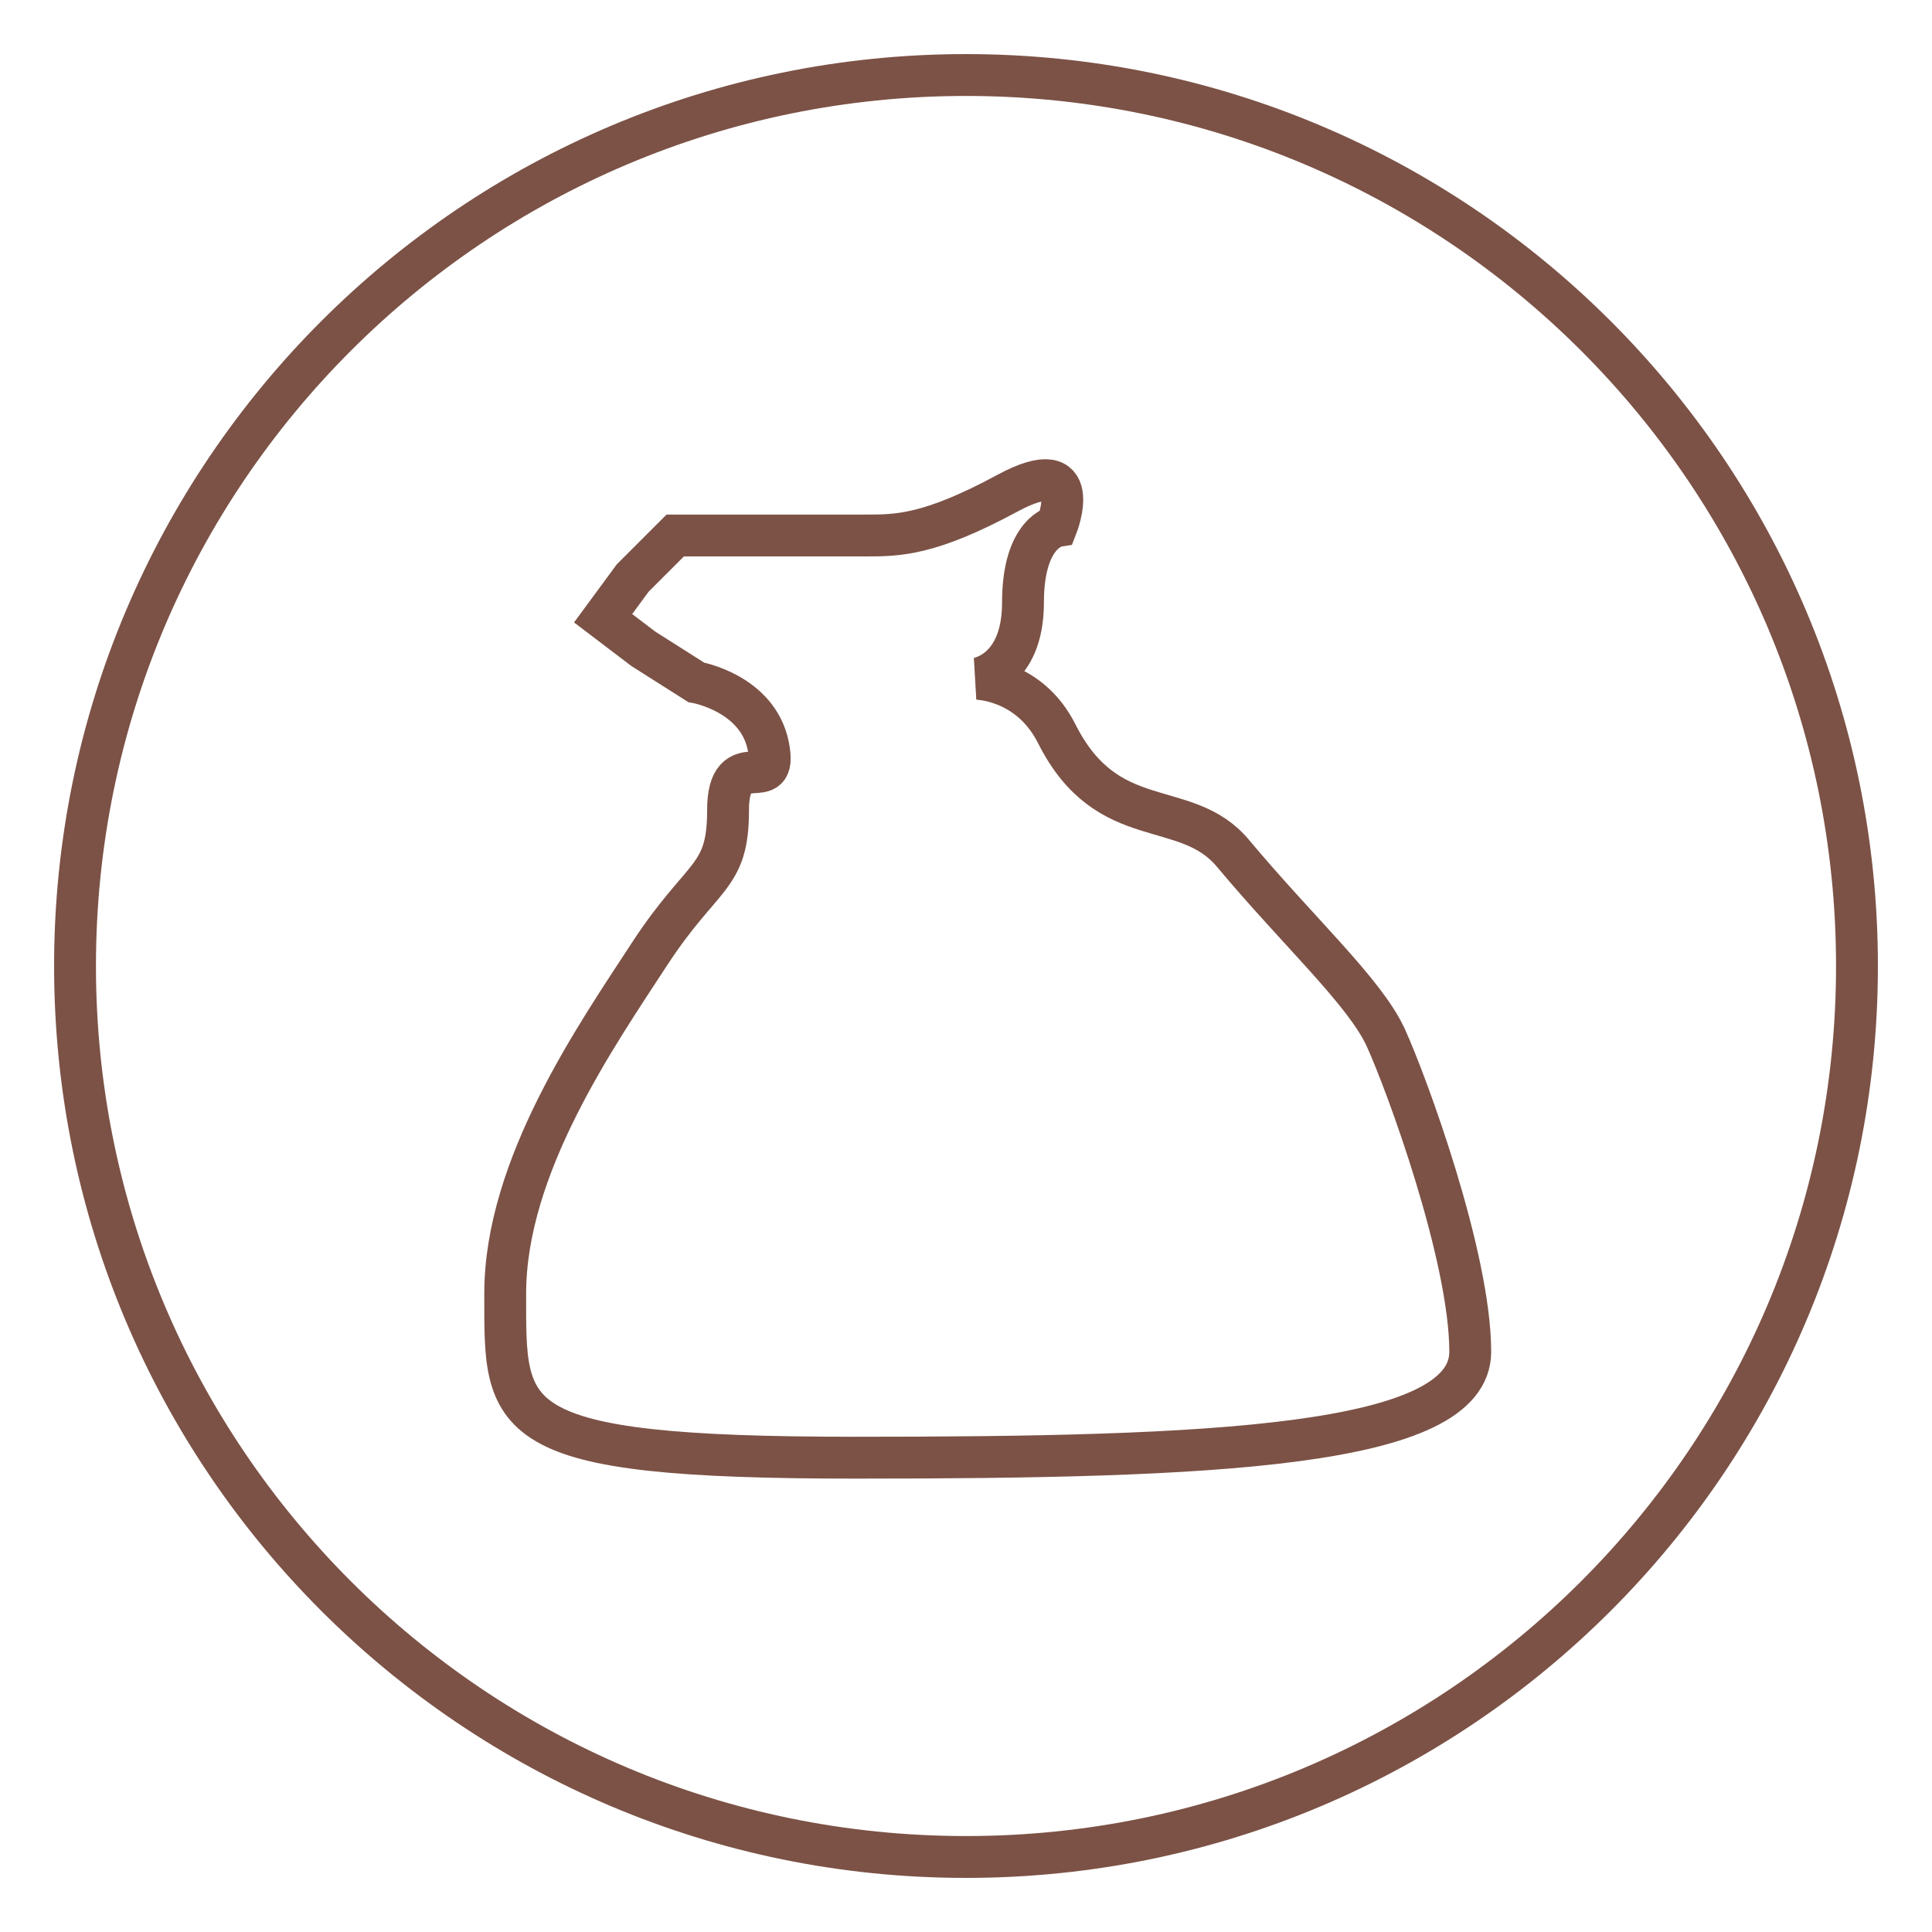 <?xml version="1.0" encoding="UTF-8"?>
<svg xmlns="http://www.w3.org/2000/svg" xmlns:xlink="http://www.w3.org/1999/xlink" version="1.1" id="Icons" x="0px" y="0px" viewBox="0 0 60 60" style="enable-background:new 0 0 60 60;" xml:space="preserve">
<style type="text/css">
	.st0{fill:none;stroke:#7C5246;stroke-width:1.3;}
	.st1{fill:none;stroke:#7C5246;stroke-width:1.3;stroke-miterlimit:10;}
</style>
<g>
	<g>
		<g>
			<path class="st0" d="M30,57.67c15.28,0,27.67-12.39,27.67-27.67S45.28,2.33,30,2.33S2.33,14.72,2.33,30S14.72,57.67,30,57.67z"></path>
		</g>
	</g>
	<path class="st1" d="M21.62,21.19c0,0,1.91,0.33,2.24,1.98s-1.25-0.14-1.25,2s-0.79,1.93-2.44,4.46s-4.48,6.59-4.48,10.54   s-0.2,5.1,10.87,5.1s19.1-0.33,19.1-3.29s-1.98-8.35-2.63-9.77c-0.66-1.42-2.7-3.27-4.74-5.71c-1.47-1.76-3.89-0.57-5.47-3.71   c-0.86-1.71-2.5-1.71-2.5-1.71s1.45-0.17,1.45-2.37s1.05-2.37,1.05-2.37s0.92-2.34-1.52-1.03c-2.44,1.32-3.42,1.32-4.41,1.32h-2.63   h-3.29l-1.32,1.32l-0.92,1.25l1.25,0.95L21.62,21.19z"></path>
</g>
</svg>

